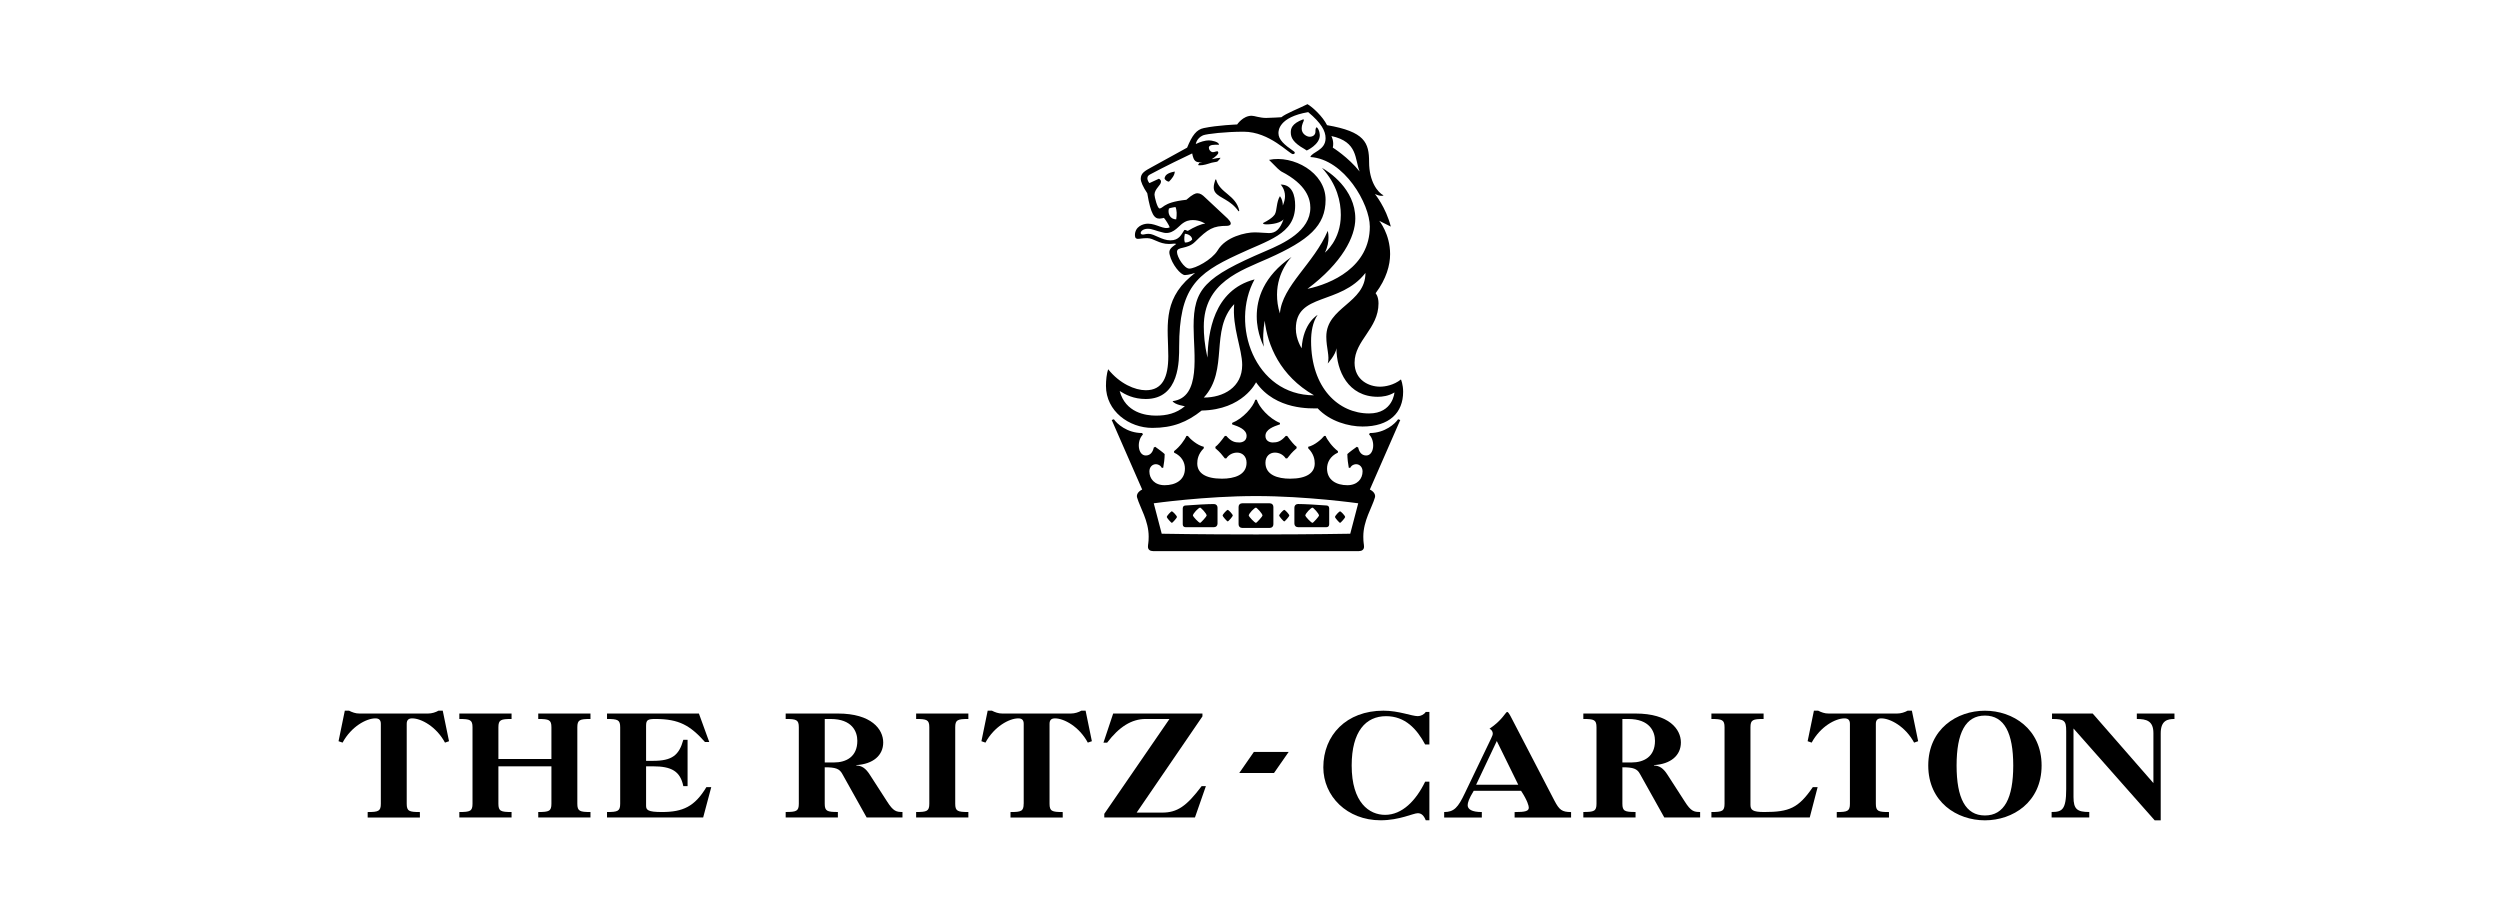 <svg width="192" height="70" viewBox="0 0 192 70" fill="none" xmlns="http://www.w3.org/2000/svg">
<path d="M165.382 60.141L160.719 54.799H157.595V55.218C158.543 55.218 158.684 55.341 158.684 56.15V60.607C158.684 62.206 158.358 62.361 157.564 62.361V62.781H160.456V62.361C159.54 62.361 159.245 62.16 159.245 61.212V55.948L165.478 62.999H165.943V56.321C165.943 55.327 166.471 55.218 166.999 55.218V54.799H164.108V55.218C164.84 55.218 165.382 55.357 165.382 56.304V60.141Z" fill="black"/>
<path d="M152.441 54.583C150.296 54.583 148.09 55.981 148.09 58.792C148.09 61.604 150.296 63.001 152.441 63.001C154.588 63.001 156.795 61.604 156.795 58.792C156.795 55.983 154.586 54.583 152.441 54.583ZM152.441 62.628C150.949 62.628 150.266 61.294 150.266 58.792C150.266 56.29 150.949 54.956 152.441 54.956C153.934 54.956 154.617 56.29 154.617 58.792C154.617 61.294 153.932 62.628 152.441 62.628Z" fill="black"/>
<path d="M142.074 61.727C142.074 62.301 141.887 62.365 141.063 62.365V62.784H145.074V62.365C144.25 62.365 144.065 62.301 144.065 61.727V55.591C144.065 55.295 144.205 55.171 144.485 55.171C145.168 55.171 146.334 55.792 147.003 57.033L147.315 56.925L146.832 54.58H146.505C146.289 54.704 145.991 54.798 145.712 54.798H140.429C140.288 54.798 140.147 54.782 140.009 54.735C139.868 54.688 139.744 54.641 139.636 54.58H139.309L138.826 56.925L139.136 57.033C139.805 55.792 140.971 55.171 141.654 55.171C141.934 55.171 142.074 55.295 142.074 55.591V61.727Z" fill="black"/>
<path d="M132.445 61.726C132.445 62.3 132.259 62.363 131.436 62.363V62.783H138.988L139.594 60.452H139.223C138.12 62.07 137.404 62.363 135.491 62.363C134.604 62.363 134.435 62.209 134.435 61.803V55.854C134.435 55.28 134.621 55.218 135.444 55.218V54.799H131.436V55.218C132.259 55.218 132.445 55.282 132.445 55.854V61.726Z" fill="black"/>
<path d="M129.387 61.554L128.066 59.505C127.739 58.992 127.444 58.806 127.026 58.79V58.759C128.316 58.682 129.093 58.016 129.093 57.02C129.093 56.009 128.192 54.799 125.61 54.799H121.6V55.217C122.425 55.217 122.611 55.28 122.611 55.854V61.724C122.611 62.298 122.425 62.361 121.6 62.361V62.781H125.61V62.361C124.787 62.361 124.599 62.298 124.599 61.724V58.928C125.439 58.928 125.733 59.036 125.951 59.442L127.817 62.781H130.57V62.361C130.101 62.361 129.868 62.316 129.387 61.554ZM125.298 58.558H124.599V55.218H125.05C126.697 55.218 127.103 56.182 127.103 56.897C127.101 58.122 126.247 58.558 125.298 58.558Z" fill="black"/>
<path d="M119.382 61.493L116.01 55.002C115.871 54.753 115.808 54.676 115.747 54.676C115.639 54.676 115.374 55.313 114.395 55.965C114.536 56.026 114.644 56.183 114.644 56.322C114.644 56.416 114.629 56.493 114.519 56.711L112.499 60.92C111.985 62.006 111.673 62.365 110.912 62.365V62.784H113.804V62.365C113.027 62.365 112.717 62.149 112.717 61.837C112.717 61.651 112.81 61.34 113.182 60.735H116.819C117.317 61.495 117.411 61.9 117.411 62.024C117.411 62.289 117.162 62.367 116.322 62.367V62.786H120.659V62.367C119.959 62.362 119.758 62.208 119.382 61.493ZM113.367 60.266L114.954 56.911L116.601 60.266H113.367Z" fill="black"/>
<path d="M109.451 60.034C108.751 61.478 107.695 62.581 106.374 62.581C105.161 62.581 103.809 61.65 103.809 58.791C103.809 56.167 104.897 55.002 106.451 55.002C107.913 55.002 108.815 55.982 109.451 57.176H109.777V54.674H109.498C109.373 54.876 109.108 55 108.89 55C108.423 55 107.428 54.58 106.247 54.58C103.403 54.58 101.631 56.461 101.631 58.93C101.631 61.15 103.45 62.998 106.031 62.998C107.491 62.998 108.533 62.454 108.89 62.454C109.169 62.454 109.357 62.64 109.498 62.998H109.777V60.032H109.451V60.034Z" fill="black"/>
<path d="M84.809 62.781H91.773L92.613 60.373H92.287C91.12 61.927 90.404 62.408 89.254 62.408H87.295L92.348 55.017V54.799H85.492L84.746 57.036H85.028C85.945 55.824 86.907 55.218 87.98 55.218H89.815L84.809 62.502V62.781Z" fill="black"/>
<path d="M78.617 61.727C78.617 62.301 78.432 62.365 77.606 62.365V62.784H81.617V62.365C80.793 62.365 80.605 62.301 80.605 61.727V55.591C80.605 55.295 80.746 55.171 81.025 55.171C81.709 55.171 82.875 55.792 83.544 57.033L83.856 56.925L83.374 54.58H83.048C82.832 54.704 82.536 54.798 82.257 54.798H76.972C76.833 54.798 76.692 54.782 76.554 54.735C76.413 54.688 76.291 54.641 76.18 54.58H75.854L75.373 56.925L75.683 57.033C76.352 55.792 77.518 55.171 78.201 55.171C78.481 55.171 78.621 55.295 78.621 55.591V61.727H78.617Z" fill="black"/>
<path d="M71.371 61.726C71.371 62.3 71.183 62.363 70.359 62.363V62.783H74.37V62.363C73.546 62.363 73.361 62.3 73.361 61.726V55.854C73.361 55.28 73.546 55.218 74.37 55.218V54.799H70.359V55.218C71.183 55.218 71.371 55.282 71.371 55.854V61.726Z" fill="black"/>
<path d="M68.127 61.554L66.806 59.505C66.48 58.992 66.184 58.806 65.764 58.79V58.759C67.055 58.682 67.831 58.016 67.831 57.02C67.831 56.009 66.93 54.799 64.349 54.799H60.34V55.217C61.164 55.217 61.349 55.28 61.349 55.854V61.724C61.349 62.298 61.162 62.361 60.34 62.361V62.781H64.349V62.361C63.525 62.361 63.339 62.298 63.339 61.724V58.928C64.179 58.928 64.473 59.036 64.691 59.442L66.557 62.781H69.31V62.361C68.843 62.361 68.61 62.316 68.127 61.554ZM64.041 58.558H63.341V55.218H63.792C65.44 55.218 65.843 56.182 65.843 56.897C65.841 58.122 64.987 58.558 64.041 58.558Z" fill="black"/>
<path d="M47.63 61.726C47.63 62.3 47.443 62.363 46.619 62.363V62.783H54.003L54.624 60.452H54.251C53.35 61.946 52.449 62.363 50.832 62.363C49.759 62.363 49.619 62.209 49.619 61.88V58.853H50.147C51.592 58.853 52.245 59.242 52.479 60.375H52.806V56.818H52.479C52.153 57.999 51.623 58.433 50.147 58.433H49.619V55.732C49.619 55.282 49.759 55.218 50.351 55.218C52.153 55.218 53.008 55.716 54.143 56.987H54.47L53.676 54.799H46.619V55.218C47.443 55.218 47.63 55.282 47.63 55.854V61.726Z" fill="black"/>
<path d="M42.349 61.726C42.349 62.3 42.163 62.363 41.337 62.363V62.783H45.348V62.363C44.525 62.363 44.339 62.3 44.339 61.726V55.854C44.339 55.28 44.525 55.218 45.348 55.218V54.799H41.337V55.218C42.161 55.218 42.349 55.282 42.349 55.854V58.293H38.277V55.854C38.277 55.28 38.462 55.218 39.288 55.218V54.799H35.277V55.218C36.101 55.218 36.289 55.282 36.289 55.854V61.726C36.289 62.3 36.103 62.363 35.277 62.363V62.783H39.288V62.363C38.464 62.363 38.277 62.3 38.277 61.726V58.853H42.349V61.726Z" fill="black"/>
<path d="M29.248 61.727C29.248 62.301 29.061 62.365 28.237 62.365V62.784H32.248V62.365C31.424 62.365 31.236 62.301 31.236 61.727V55.591C31.236 55.295 31.377 55.171 31.656 55.171C32.34 55.171 33.506 55.792 34.175 57.033L34.485 56.925L34.003 54.58H33.677C33.461 54.704 33.165 54.798 32.886 54.798H27.601C27.46 54.798 27.321 54.782 27.181 54.735C27.04 54.688 26.916 54.641 26.808 54.58H26.481L26 56.925L26.31 57.033C26.979 55.792 28.143 55.171 28.828 55.171C29.108 55.171 29.248 55.295 29.248 55.591V61.727Z" fill="black"/>
<path d="M95.176 59.365H97.845L98.969 57.749H96.297L95.176 59.365Z" fill="black"/>
<path d="M91.613 39.599C91.613 39.431 92.058 38.985 92.17 38.985C92.227 38.985 92.672 39.431 92.672 39.599C92.672 39.656 92.227 40.155 92.17 40.155C92.06 40.155 91.613 39.656 91.613 39.599ZM100.245 39.599C100.245 39.431 100.691 38.985 100.802 38.985C100.857 38.985 101.301 39.431 101.301 39.599C101.301 39.656 100.857 40.155 100.802 40.155C100.691 40.155 100.245 39.656 100.245 39.599ZM95.902 39.599C95.902 39.431 96.348 38.985 96.458 38.985C96.513 38.985 96.96 39.431 96.96 39.599C96.96 39.656 96.515 40.155 96.458 40.155C96.348 40.155 95.902 39.656 95.902 39.599ZM91.057 40.489H93.228C93.396 40.489 93.506 40.377 93.506 40.212V38.987C93.506 38.822 93.394 38.71 93.228 38.71C92.782 38.71 91.724 38.767 91.057 38.822C90.947 38.822 90.835 38.877 90.835 39.044V40.267C90.835 40.434 90.947 40.489 91.057 40.489ZM89.609 39.711C89.609 39.599 89.941 39.267 89.999 39.267C90.053 39.267 90.39 39.601 90.39 39.711C90.39 39.766 90.056 40.155 89.999 40.155C89.943 40.155 89.609 39.768 89.609 39.711ZM93.897 39.599C93.897 39.489 94.232 39.154 94.289 39.154C94.344 39.154 94.678 39.489 94.678 39.599C94.678 39.656 94.344 40.045 94.289 40.045C94.232 40.045 93.897 39.656 93.897 39.599ZM97.517 40.544C97.684 40.544 97.796 40.434 97.796 40.267V38.932C97.796 38.765 97.684 38.653 97.517 38.653H95.4C95.233 38.653 95.123 38.765 95.123 38.932V40.267C95.123 40.434 95.235 40.544 95.4 40.544H97.517ZM101.86 40.489C101.97 40.489 102.082 40.434 102.082 40.265V39.042C102.082 38.875 101.97 38.82 101.86 38.82C101.191 38.765 100.133 38.708 99.688 38.708C99.521 38.708 99.409 38.82 99.409 38.985V40.21C99.409 40.377 99.521 40.487 99.688 40.487H101.86V40.489ZM103.308 39.711C103.308 39.766 102.973 40.155 102.916 40.155C102.861 40.155 102.527 39.766 102.527 39.711C102.527 39.599 102.861 39.267 102.916 39.267C102.973 39.267 103.308 39.599 103.308 39.711ZM99.019 39.599C99.019 39.656 98.685 40.045 98.63 40.045C98.573 40.045 98.24 39.656 98.24 39.599C98.24 39.489 98.575 39.154 98.63 39.154C98.687 39.154 99.019 39.489 99.019 39.599ZM93.341 13.786H93.398C93.677 14.841 94.903 14.953 95.178 16.178L95.123 16.233C94.509 15.342 93.675 15.232 93.341 14.786C93.173 14.564 93.173 14.285 93.341 13.786ZM95.4 28.029C95.4 29.752 93.952 30.533 92.45 30.533C94.399 28.418 92.894 25.358 94.786 23.357C94.621 25.136 95.4 26.804 95.4 28.029ZM104.643 32.757C106.705 32.757 107.761 31.7 107.761 30.086C107.761 29.53 107.594 29.141 107.594 29.141C107.037 29.587 106.368 29.697 105.979 29.697C105.145 29.697 104.031 29.196 104.031 27.862C104.031 26.138 105.869 25.248 105.869 23.3C105.869 22.744 105.646 22.522 105.646 22.522C106.482 21.407 106.76 20.352 106.76 19.517C106.76 17.96 105.924 16.958 105.924 16.958L106.815 17.402C106.425 15.899 105.591 14.898 105.591 14.898C105.591 14.898 106.036 15.12 106.26 15.008C105.816 14.786 105.147 13.951 105.147 12.45C105.147 10.946 104.812 10.113 101.917 9.612C101.585 8.945 100.804 8.22 100.414 8C99.745 8.334 98.742 8.723 98.41 9.002C98.41 9.002 97.574 9.057 97.239 9.057C96.74 9.057 96.348 8.89 96.126 8.89C95.457 8.89 95.013 9.559 95.013 9.559C95.013 9.559 93.508 9.614 92.451 9.836C91.893 9.948 91.558 10.392 91.171 11.339L88.443 12.841C87.941 13.118 87.609 13.287 87.609 13.731C87.609 13.953 87.776 14.344 88.11 14.843C88.388 16.512 88.667 16.791 89.056 16.791C89.166 16.791 89.389 16.734 89.389 16.734C89.501 16.846 89.78 17.292 89.835 17.457C89.389 17.679 88.834 17.178 88.165 17.178C87.776 17.178 87.162 17.402 87.162 18.068C87.162 18.29 87.274 18.345 87.384 18.345C87.552 18.345 87.719 18.29 88.108 18.29C88.61 18.29 88.999 18.737 89.778 18.737C90.056 18.737 90.223 18.68 90.335 18.737C89.943 19.014 89.721 19.181 89.833 19.57C90.001 20.293 90.669 21.126 91.004 21.126C91.283 21.126 91.785 20.959 91.785 20.959L91.45 21.236C89.224 23.127 89.725 25.242 89.725 27.356C89.725 28.97 89.281 29.97 88 29.97C87.164 29.97 85.996 29.469 85.105 28.357C84.993 28.691 84.938 29.192 84.938 29.638C84.938 31.584 86.72 32.863 88.502 32.863C90.06 32.863 91.173 32.419 92.288 31.529C95.461 31.474 96.464 29.359 96.464 29.359C97.967 31.529 100.751 31.362 101.197 31.362C102.139 32.368 103.587 32.757 104.643 32.757ZM104.867 20.961C104.867 23.298 101.86 23.575 101.86 25.857C101.86 26.745 102.137 27.358 101.97 27.915C101.97 27.915 102.584 27.248 102.639 26.745C102.639 28.471 103.53 30.474 105.814 30.474C106.148 30.474 106.648 30.419 107.094 30.139C107.094 30.139 106.984 31.753 105.145 31.753C102.806 31.753 100.691 29.805 100.691 26.189C100.691 25.521 100.802 24.743 101.191 24.186C101.191 24.186 100.078 24.8 99.968 26.745C99.968 26.745 99.521 26.079 99.521 25.244C99.521 22.465 102.918 23.465 104.867 20.961ZM102.249 10.447C104.311 10.893 104.031 12.227 104.421 13.173C103.53 12.06 102.359 11.337 102.359 11.337C102.472 10.838 102.249 10.447 102.249 10.447ZM89.776 16.011C89.888 15.956 90.276 15.899 90.276 15.899C90.388 16.123 90.388 16.51 90.333 16.844C89.831 16.846 89.664 16.345 89.776 16.011ZM90.947 17.679C90.724 18.013 90.557 18.459 89.888 18.459C89.22 18.459 88.663 17.958 88.216 17.958C87.994 17.958 87.884 18.013 87.772 18.013C87.66 18.013 87.605 17.958 87.605 17.901C87.605 17.734 87.827 17.569 88.161 17.569C88.496 17.569 88.773 17.734 89.275 17.846C89.999 18.068 90.445 17.455 90.722 17.235C91.055 16.956 91.334 16.901 91.613 16.901C92.17 16.901 92.56 17.178 92.56 17.178C92.28 17.178 91.668 17.457 91.222 17.734C91.057 17.679 91.002 17.624 90.947 17.679ZM91.558 18.402C91.336 18.625 91.114 18.625 91.002 18.625C90.89 18.345 91.002 17.956 91.002 17.956C91.224 17.958 91.558 18.125 91.558 18.402ZM87.996 30.643C90.612 30.643 90.559 27.638 90.559 26.635C90.559 22.129 91.895 21.016 95.013 19.57C97.351 18.457 99.468 18.011 99.468 15.787C99.468 15.008 99.246 14.173 98.355 14.173C98.355 14.173 98.689 14.507 98.689 15.063C98.689 15.285 98.634 15.508 98.522 15.787C98.522 15.562 98.467 15.285 98.3 15.063C98.02 15.508 98.077 16.176 97.91 16.453C97.91 16.453 97.798 16.73 97.019 17.121C97.019 17.121 96.909 17.233 97.296 17.233C97.296 17.233 98.243 17.233 98.577 16.844C98.297 17.622 97.965 17.901 97.463 17.901C97.186 17.901 96.74 17.846 96.35 17.846C95.681 17.846 94.124 18.178 93.51 19.238C93.063 19.961 91.785 20.629 91.338 20.629C90.949 20.629 90.392 19.739 90.392 19.348C90.392 18.904 91.171 19.181 91.783 18.57C92.786 17.569 93.175 17.345 94.232 17.345C94.232 17.345 94.845 17.345 94.289 16.789L92.562 15.175C92.339 14.953 92.17 14.841 91.948 14.841C91.836 14.841 91.613 14.898 91.114 15.342C90.111 15.454 89.721 15.622 89.444 15.789C89.277 15.899 89.165 16.011 89.054 16.011C88.887 16.011 88.665 15.12 88.665 14.953C88.665 14.509 89.166 14.23 89.166 13.951C89.166 13.784 88.999 13.729 88.999 13.729L88.275 14.063C88.275 14.063 87.886 13.619 88.331 13.395C88.331 13.395 89.446 12.784 91.56 11.783C91.673 12.395 91.84 12.507 92.341 12.451L92.117 12.507L92.005 12.674C92.172 12.729 92.507 12.674 92.841 12.562C93.12 12.451 93.453 12.451 93.51 12.395C93.565 12.339 93.732 12.172 93.732 12.117C93.62 12.117 93.287 12.172 93.063 12.227C93.398 12.005 93.565 11.838 93.565 11.726C93.565 11.671 93.51 11.616 93.51 11.616C93.343 11.616 93.233 11.726 93.063 11.671C92.951 11.616 92.841 11.504 92.841 11.339C92.841 11.227 92.953 11.115 93.341 11.115H93.62C93.62 10.893 93.063 10.781 92.841 10.781C92.564 10.781 92.172 10.893 91.838 11.06C91.838 11.06 91.893 10.616 92.394 10.392C92.674 10.282 94.121 10.115 95.512 10.115C97.517 10.115 99.021 11.838 99.299 11.838C99.409 11.838 99.521 11.726 99.356 11.616C98.632 11.115 98.185 10.726 98.185 10.225C98.185 10.058 98.185 9.002 100.469 8.611C101.472 9.446 101.805 10.058 101.805 10.614C101.805 11.559 100.746 11.669 100.636 12.06C103.252 12.227 105.202 15.677 105.202 17.4C105.202 20.515 102.249 21.797 100.414 22.184C103.085 20.181 104.088 18.178 104.088 16.787C104.088 14.507 102.029 13.171 101.527 12.892C102.698 14.171 102.975 15.508 102.975 16.508C102.975 18.455 101.75 19.401 101.75 19.401C101.972 18.957 102.029 18.567 102.029 18.231C102.029 17.954 101.972 17.73 101.972 17.73C100.914 20.234 98.465 21.958 98.297 24.072C98.132 23.571 98.075 23.072 98.075 22.626C98.075 20.845 99.189 19.733 99.189 19.733C97.017 21.234 96.517 22.96 96.517 24.294C96.517 25.629 97.074 26.631 97.074 26.631C96.962 26.132 97.019 25.297 97.129 24.628C97.353 26.519 98.3 28.856 100.916 30.359C96.35 30.359 94.456 24.905 96.35 21.458C93.175 22.292 92.786 25.574 92.731 27.466C92.507 26.464 92.451 25.686 92.451 25.075C92.451 21.68 95.29 20.79 97.406 19.845C100.524 18.453 101.805 17.341 101.805 15.338C101.805 13.226 99.299 11.889 97.462 12.278L98.13 12.947C98.24 13.059 98.408 13.171 98.408 13.171C100.355 14.171 100.634 15.283 100.634 15.954C100.634 17.732 98.63 18.68 97.182 19.291C92.504 21.293 91.668 22.184 91.668 25.077C91.668 27.191 92.28 30.529 90.053 30.808C90.221 31.087 91 31.197 91 31.197C90.333 31.753 89.609 31.92 88.773 31.92C87.994 31.92 86.434 31.696 85.99 30.027C86.436 30.308 87.048 30.643 87.996 30.643ZM100.19 11.449L100.357 11.559C100.357 11.559 101.36 11.113 101.36 10.39C101.36 10.39 101.36 10.001 101.138 9.779C101.026 9.779 101.026 10.003 101.026 10.113C101.026 10.335 100.859 10.502 100.581 10.502C100.359 10.502 99.97 10.28 99.97 9.891C99.97 9.501 100.137 9.334 100.137 9.222C100.137 9.222 100.137 9.165 100.082 9.165C99.191 9.499 99.133 9.889 99.133 10.168C99.132 10.559 99.299 10.948 100.19 11.449ZM89.442 13.729C89.499 13.841 89.664 13.951 89.776 13.951C89.999 13.729 90.221 13.45 90.221 13.173C89.943 13.23 89.442 13.34 89.442 13.729ZM107.541 32.256L107.373 32.199C107.149 32.533 106.37 33.257 105.202 33.257L105.147 33.368C105.648 33.868 105.536 34.982 104.922 34.982C104.533 34.982 104.366 34.648 104.311 34.371L104.201 34.314C104.033 34.426 103.587 34.76 103.477 34.872C103.477 35.204 103.532 35.65 103.587 35.927H103.699C103.809 35.705 104.033 35.65 104.146 35.65C104.423 35.65 104.645 35.874 104.645 36.206C104.645 36.763 104.256 37.264 103.477 37.264C102.641 37.264 101.917 36.875 101.917 35.984C101.917 35.538 102.139 35.039 102.753 34.76V34.648C102.308 34.314 101.917 33.758 101.807 33.481H101.695C101.527 33.703 100.971 34.204 100.469 34.314V34.426C100.914 34.87 100.971 35.316 100.971 35.593C100.971 36.316 100.357 36.763 99.079 36.763C98.132 36.763 97.186 36.483 97.186 35.538C97.186 35.037 97.519 34.76 97.91 34.76C98.187 34.76 98.522 34.872 98.744 35.204H98.856C99.081 34.925 99.191 34.76 99.58 34.426V34.314C99.413 34.202 99.133 33.868 98.856 33.481H98.744C98.355 33.925 98.077 33.982 97.743 33.982C97.521 33.982 97.186 33.87 97.186 33.481C97.186 32.979 97.798 32.757 98.3 32.59V32.48C97.466 32.146 96.685 31.256 96.519 30.7H96.407C96.242 31.256 95.461 32.146 94.627 32.48V32.59C95.127 32.757 95.739 32.981 95.739 33.481C95.739 33.87 95.406 33.982 95.182 33.982C94.849 33.982 94.57 33.927 94.181 33.481H94.069C93.789 33.87 93.51 34.204 93.343 34.314V34.426C93.732 34.758 93.844 34.925 94.069 35.204H94.181C94.403 34.872 94.737 34.76 95.015 34.76C95.404 34.76 95.736 35.039 95.736 35.538C95.736 36.483 94.79 36.763 93.844 36.763C92.564 36.763 91.95 36.319 91.95 35.593C91.95 35.314 92.005 34.87 92.451 34.426V34.314C91.95 34.202 91.393 33.703 91.226 33.481H91.114C91.002 33.758 90.612 34.314 90.168 34.648V34.76C90.779 35.039 91.002 35.538 91.002 35.984C91.002 36.875 90.278 37.264 89.444 37.264C88.665 37.264 88.273 36.763 88.273 36.206C88.273 35.874 88.498 35.65 88.775 35.65C88.887 35.65 89.107 35.705 89.222 35.927H89.334C89.389 35.65 89.446 35.204 89.446 34.872C89.334 34.76 88.889 34.428 88.722 34.314L88.61 34.371C88.555 34.648 88.388 34.982 87.998 34.982C87.384 34.982 87.274 33.868 87.776 33.368L87.719 33.257C86.548 33.257 85.769 32.533 85.547 32.199L85.38 32.256L87.719 37.596C87.719 37.596 87.219 37.818 87.329 38.209C87.552 38.985 88.218 39.988 88.218 41.212C88.218 41.713 88.163 41.768 88.163 41.992C88.163 42.215 88.329 42.325 88.553 42.325H104.366C104.59 42.325 104.757 42.212 104.757 41.992C104.757 41.77 104.702 41.713 104.702 41.212C104.702 39.988 105.371 38.985 105.593 38.209C105.703 37.818 105.204 37.596 105.204 37.596L107.541 32.256ZM96.458 41.045C92.113 41.045 89.22 40.99 89.22 40.99L88.608 38.653C88.608 38.653 92.562 38.097 96.46 38.097C100.357 38.097 104.311 38.653 104.311 38.653L103.699 40.99C103.697 40.99 100.802 41.045 96.458 41.045Z" fill="black"/>
</svg>
